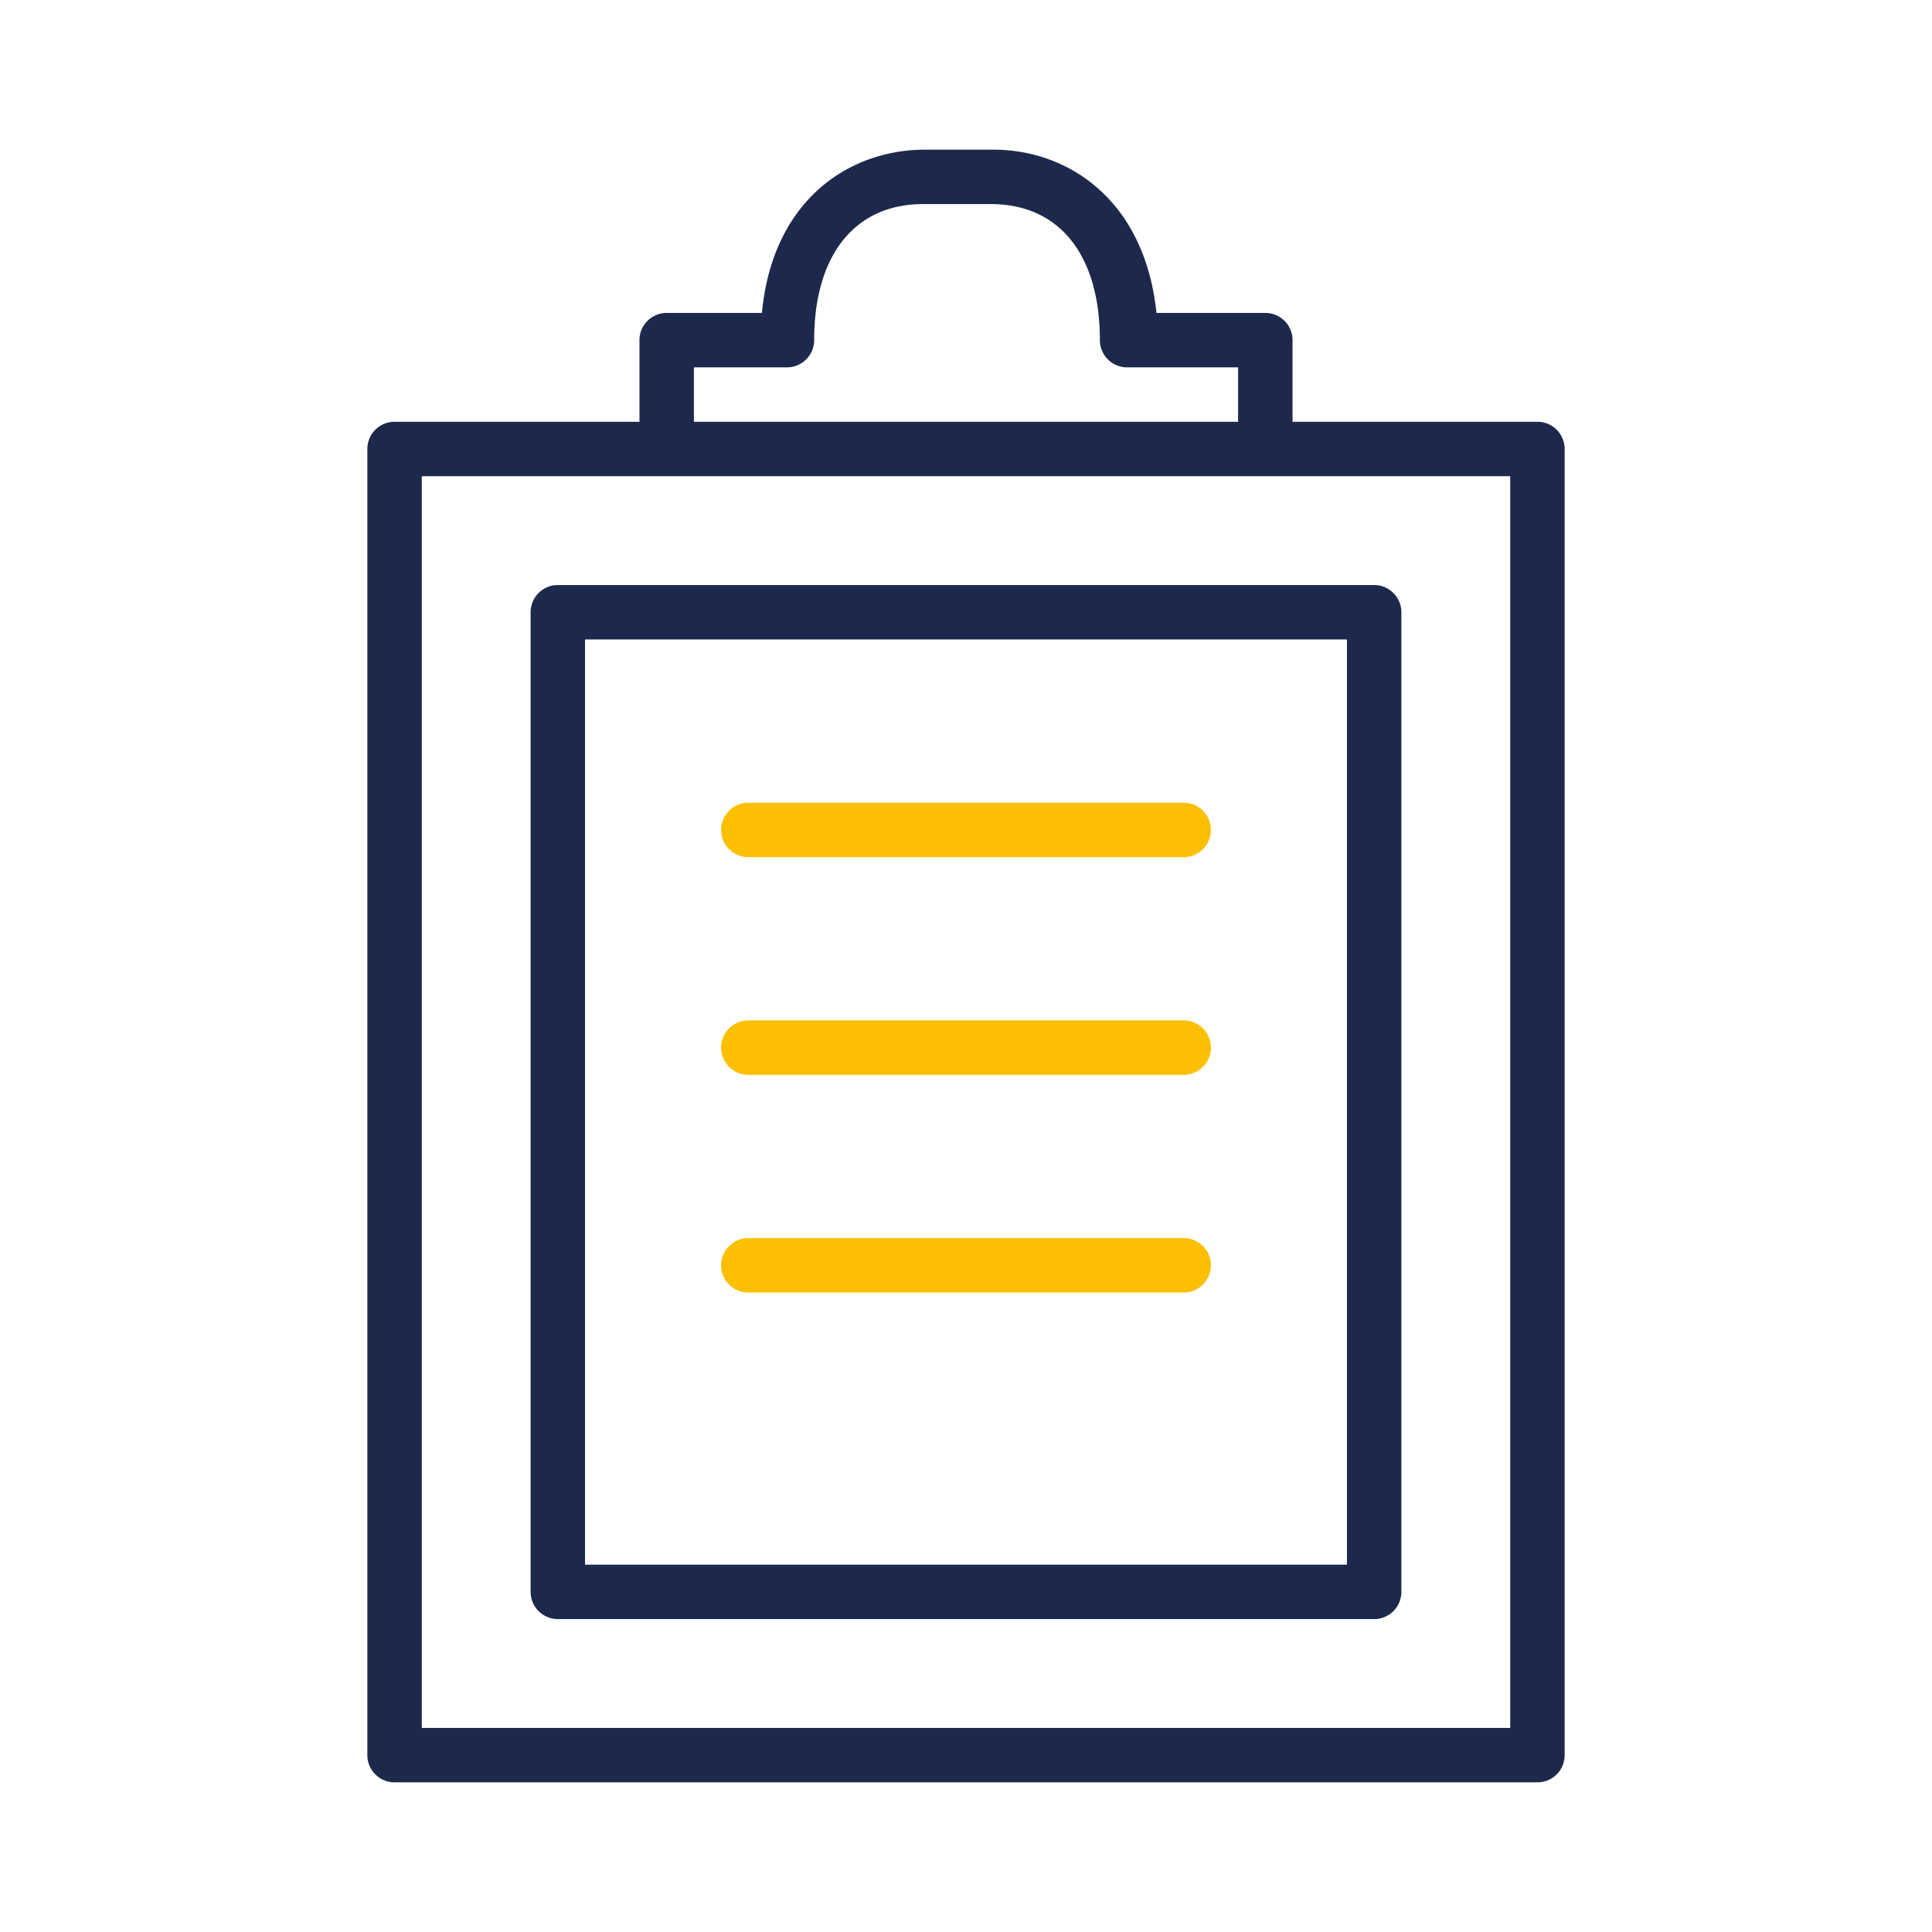 <svg id="Layer_1" data-name="Layer 1" xmlns="http://www.w3.org/2000/svg" viewBox="0 0 71 71"><defs><style>.cls-1{fill:#1d294c;}.cls-2{fill:#fcbf01;}</style></defs><title>glen-report</title><path class="cls-1" d="M56.5,65.5h-42a1,1,0,0,1-1-1v-48a1,1,0,0,1,1-1h42a1,1,0,0,1,1,1v48A1,1,0,0,1,56.5,65.5Zm-41-2h40v-46h-40Z"/><path class="cls-1" d="M46.5,16.5a1,1,0,0,1-1-1v-2H41.42a1,1,0,0,1-1-1c0-3.13-1.49-5-4-5h-2.5c-2.5,0-4,1.87-4,5a1,1,0,0,1-1,1H25.5v2a1,1,0,0,1-2,0v-3a1,1,0,0,1,1-1H28c.39-4.13,3.18-6,6-6h2.5c2.78,0,5.57,1.87,6,6H46.5a1,1,0,0,1,1,1v3A1,1,0,0,1,46.5,16.5Z"/><path class="cls-1" d="M50.5,59.5h-30a1,1,0,0,1-1-1v-36a1,1,0,0,1,1-1h30a1,1,0,0,1,1,1v36A1,1,0,0,1,50.5,59.5Zm-29-2h28v-34h-28Z"/><path class="cls-2" d="M43.5,31.5h-16a1,1,0,0,1,0-2h16a1,1,0,0,1,0,2Z"/><path class="cls-2" d="M43.5,39.5h-16a1,1,0,0,1,0-2h16a1,1,0,0,1,0,2Z"/><path class="cls-2" d="M43.5,47.5h-16a1,1,0,0,1,0-2h16a1,1,0,0,1,0,2Z"/></svg>